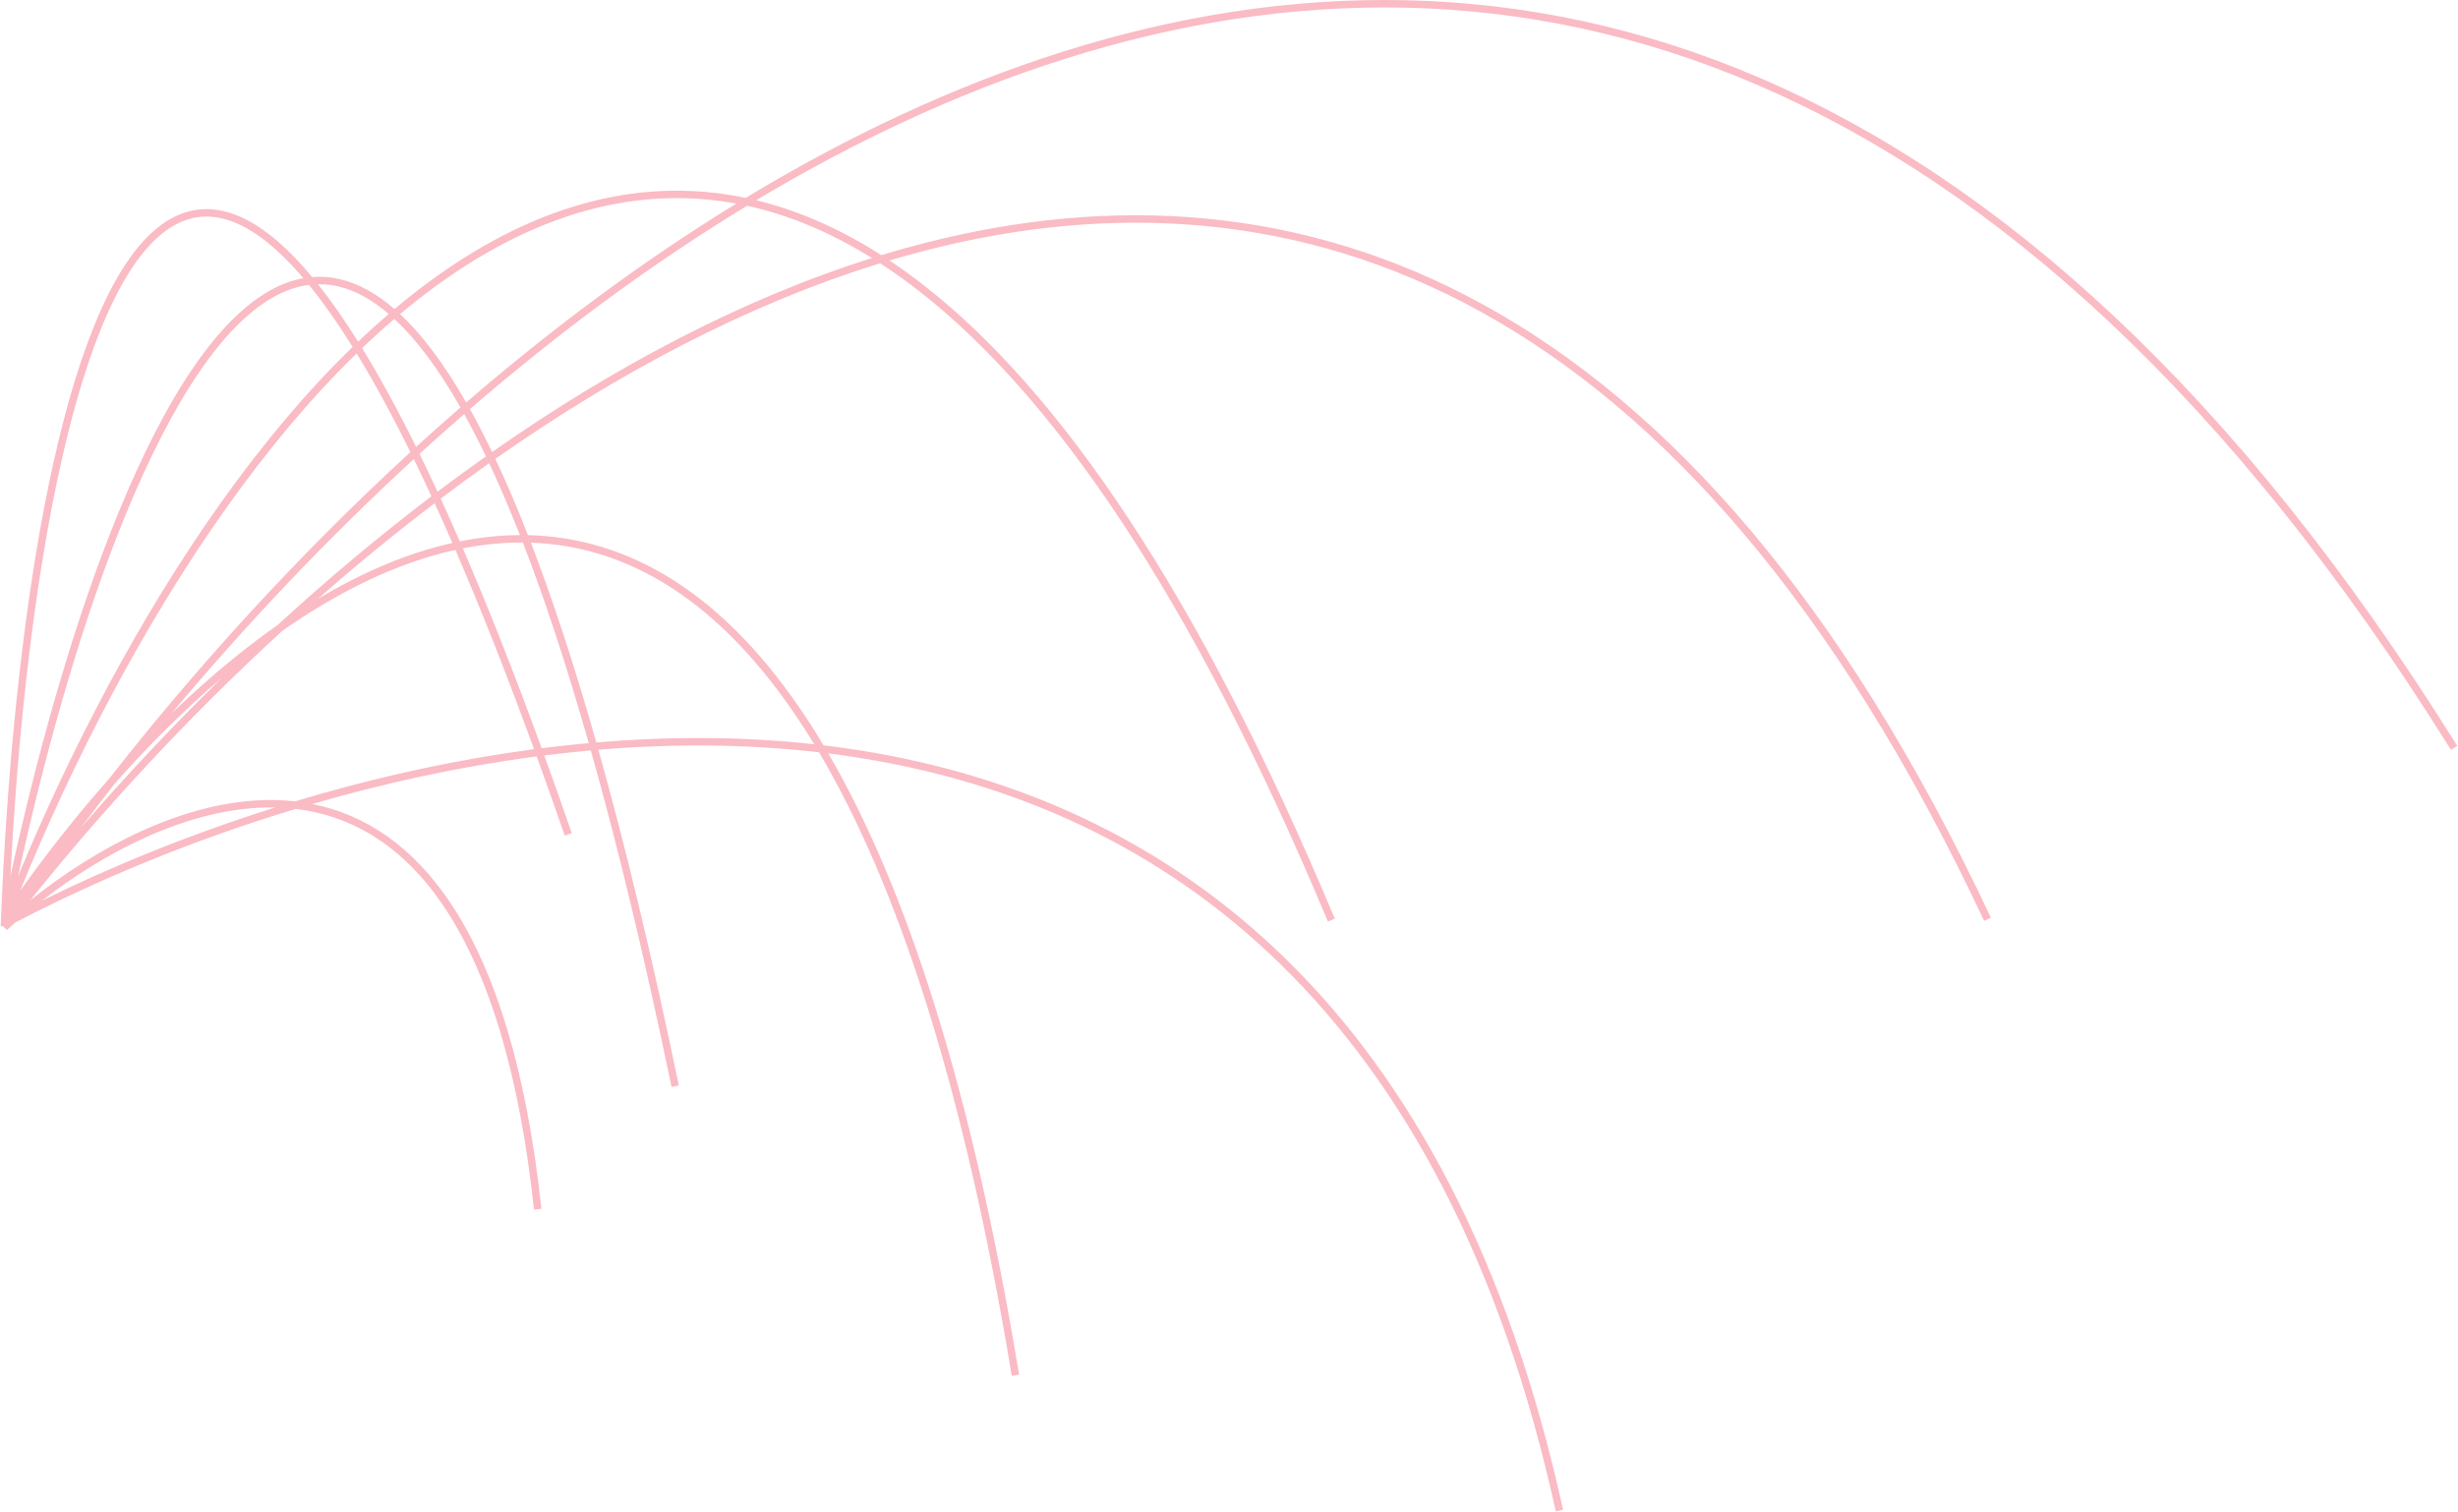 <?xml version="1.0" encoding="UTF-8"?> <svg xmlns="http://www.w3.org/2000/svg" width="330" height="203" viewBox="0 0 330 203" fill="none"><path fill-rule="evenodd" clip-rule="evenodd" d="M0.391 124.363L0.933 124.864C1.299 124.532 1.671 124.2 2.05 123.869C12.727 118.292 25.613 112.868 39.702 108.613C40.129 108.664 40.556 108.726 40.981 108.797C47.993 109.981 54.651 114.026 60.07 122.442C65.499 130.874 69.684 143.697 71.693 162.412L72.688 162.305C70.669 143.509 66.456 130.514 60.91 121.901C55.552 113.579 48.951 109.352 41.925 107.954C51.546 105.158 61.693 102.922 72.053 101.561C73.289 104.965 74.544 108.508 75.82 112.193L76.764 111.866C75.514 108.253 74.283 104.776 73.07 101.431C75.146 101.17 77.23 100.944 79.321 100.757C82.912 113.498 86.531 128.474 90.158 145.944L91.138 145.74C87.526 128.345 83.919 113.404 80.335 100.669C90.18 99.844 100.141 99.871 109.957 101.01C120.354 118.584 129.357 145.492 135.833 184.736L136.819 184.574C130.415 145.762 121.528 118.899 111.205 101.161C112.624 101.34 114.039 101.542 115.45 101.768C135.959 105.061 155.602 113.494 171.968 129.514C188.336 145.535 201.458 169.175 208.872 202.93L209.849 202.715C202.402 168.813 189.203 144.985 172.668 128.799C156.131 112.613 136.288 104.101 115.608 100.781C113.932 100.512 112.25 100.277 110.564 100.075C109.902 98.968 109.234 97.897 108.561 96.863C97.156 79.346 84.149 72.161 70.883 71.856C69.416 68.103 67.955 64.693 66.503 61.609C82.71 50.251 100.19 40.887 118.172 35.351C119.932 36.494 121.7 37.757 123.475 39.145C141.302 53.084 159.835 79.647 178.28 123.738L179.202 123.352C160.732 79.202 142.117 52.453 124.091 38.357C122.529 37.135 120.971 36.009 119.418 34.974C121.057 34.486 122.699 34.031 124.345 33.608C149.068 27.267 174.546 28.471 198.843 41.88C223.15 55.295 246.33 80.957 266.382 123.645L267.287 123.22C247.179 80.412 223.876 54.553 199.326 41.005C174.768 27.451 149.019 26.247 124.097 32.64C122.167 33.135 120.242 33.675 118.323 34.259C112.646 30.629 107.038 28.223 101.525 26.888C114.79 18.949 128.693 12.406 143.027 7.884C172.764 -1.496 204.344 -2.178 235.937 11.402C267.536 24.985 299.201 52.859 329.054 100.683L329.903 100.154C299.976 52.213 268.172 24.17 236.331 10.484C204.484 -3.206 172.653 -2.51 142.726 6.93C127.989 11.579 113.711 18.35 100.115 26.569C90.58 24.568 81.338 25.752 72.527 29.326C65.719 32.087 59.178 36.27 52.962 41.497C51.711 40.412 50.465 39.54 49.227 38.871C46.743 37.529 44.297 37.007 41.908 37.2C37.326 31.687 33.123 28.803 29.257 28.198C25.227 27.568 21.711 29.429 18.69 33.012C15.678 36.584 13.104 41.923 10.912 48.424C8.718 54.933 6.896 62.645 5.404 70.993C2.477 87.369 0.817 106.233 0.136 123.351L0.131 123.364L0.136 123.366L0.119 123.78L0.107 123.842L0.117 123.844L0.097 124.352L0.391 124.363ZM55.555 61.642C43.658 72.575 32.744 84.19 23.052 95.771C25.881 93.04 28.802 90.446 31.795 88.043C33.587 86.604 35.407 85.232 37.249 83.94C43.798 77.937 50.713 72.111 57.923 66.635C57.124 64.904 56.335 63.24 55.555 61.642ZM58.351 67.566C52.948 71.676 47.71 75.985 42.669 80.418C48.555 76.896 54.621 74.268 60.734 72.902C59.93 71.058 59.136 69.279 58.351 67.566ZM29.832 90.963C24.765 95.277 19.925 100.116 15.418 105.2C13.858 107.193 12.337 109.178 10.856 111.152C16.646 104.444 23.003 97.639 29.832 90.963ZM117.066 34.648C111.385 31.117 105.787 28.832 100.294 27.63C87.192 35.58 74.724 44.881 63.092 54.927C64.079 56.7 65.071 58.621 66.067 60.693C82.066 49.497 99.309 40.233 117.066 34.648ZM65.238 61.276C64.26 59.235 63.287 57.344 62.319 55.596C60.295 57.356 58.296 59.137 56.324 60.938C57.119 62.563 57.924 64.256 58.74 66.017C60.881 64.404 63.047 62.822 65.238 61.276ZM65.672 62.193C63.48 63.743 61.311 65.329 59.168 66.947C60.012 68.787 60.867 70.701 61.732 72.69C64.42 72.151 67.114 71.859 69.805 71.846C68.42 68.324 67.042 65.111 65.672 62.193ZM39.611 107.596C49.807 104.527 60.63 102.067 71.703 100.599C68.008 90.47 64.489 81.583 61.139 73.837C53.252 75.565 45.398 79.455 37.877 84.722C25.005 96.527 13.551 109.022 4.077 120.874C8.505 117.338 13.647 114.006 19.097 111.542C25.698 108.558 32.783 106.832 39.611 107.596ZM36.929 108.422C31.132 108.304 25.17 109.894 19.509 112.453C14.512 114.712 9.769 117.718 5.608 120.942C14.822 116.397 25.448 112.036 36.929 108.422ZM30.53 67.995C19.197 83.908 9.72 102.382 2.707 119.598C6.321 114.526 10.332 109.432 14.65 104.559C26.187 89.824 39.834 74.706 55.096 60.706C52.587 55.619 50.183 51.219 47.881 47.453C41.729 53.441 35.923 60.423 30.53 67.995ZM72.719 100.467C69.023 90.324 65.499 81.411 62.139 73.629C64.826 73.103 67.516 72.832 70.195 72.846C73.117 80.392 76.07 89.32 79.043 99.778C76.928 99.97 74.82 100.2 72.719 100.467ZM80.058 99.688C77.111 89.306 74.18 80.412 71.275 72.867C83.989 73.302 96.57 80.279 107.723 97.409C108.255 98.226 108.784 99.067 109.309 99.93C99.606 98.861 89.773 98.864 80.058 99.688ZM1.396 117.679C4.797 102.022 9.321 85.639 14.722 71.782C17.78 63.937 21.124 56.889 24.713 51.236C28.296 45.591 32.151 41.293 36.247 39.005C37.714 38.186 39.21 37.626 40.73 37.353C36.373 32.236 32.505 29.719 29.102 29.186C25.536 28.628 22.34 30.235 19.454 33.656C16.561 37.088 14.036 42.289 11.86 48.743C9.687 55.19 7.875 62.85 6.388 71.169C3.793 85.687 2.195 102.182 1.396 117.679ZM41.477 38.25C39.871 38.454 38.291 39.009 36.735 39.878C32.85 42.048 29.104 46.184 25.557 51.772C22.015 57.352 18.698 64.336 15.654 72.145C10.304 85.87 5.813 102.103 2.425 117.652C9.392 100.832 18.672 82.921 29.716 67.415C35.175 59.749 41.073 52.661 47.343 46.581C45.333 43.357 43.402 40.62 41.547 38.336L41.477 38.25ZM42.691 38.163C44.424 40.341 46.22 42.903 48.08 45.873C49.433 44.584 50.803 43.342 52.19 42.152C51.029 41.158 49.883 40.362 48.751 39.751C46.691 38.638 44.672 38.131 42.691 38.163ZM48.618 46.742C50.042 45.38 51.484 44.072 52.944 42.823C55.826 45.492 58.792 49.386 61.819 54.706C59.809 56.451 57.823 58.218 55.864 60.004C53.348 54.919 50.934 50.515 48.618 46.742ZM62.59 54.039C59.603 48.817 56.642 44.907 53.712 42.172C59.827 37.045 66.244 32.953 72.903 30.252C81.196 26.889 89.879 25.678 98.851 27.338C86.092 35.16 73.943 44.247 62.59 54.039Z" fill="#FABBC4"></path></svg> 